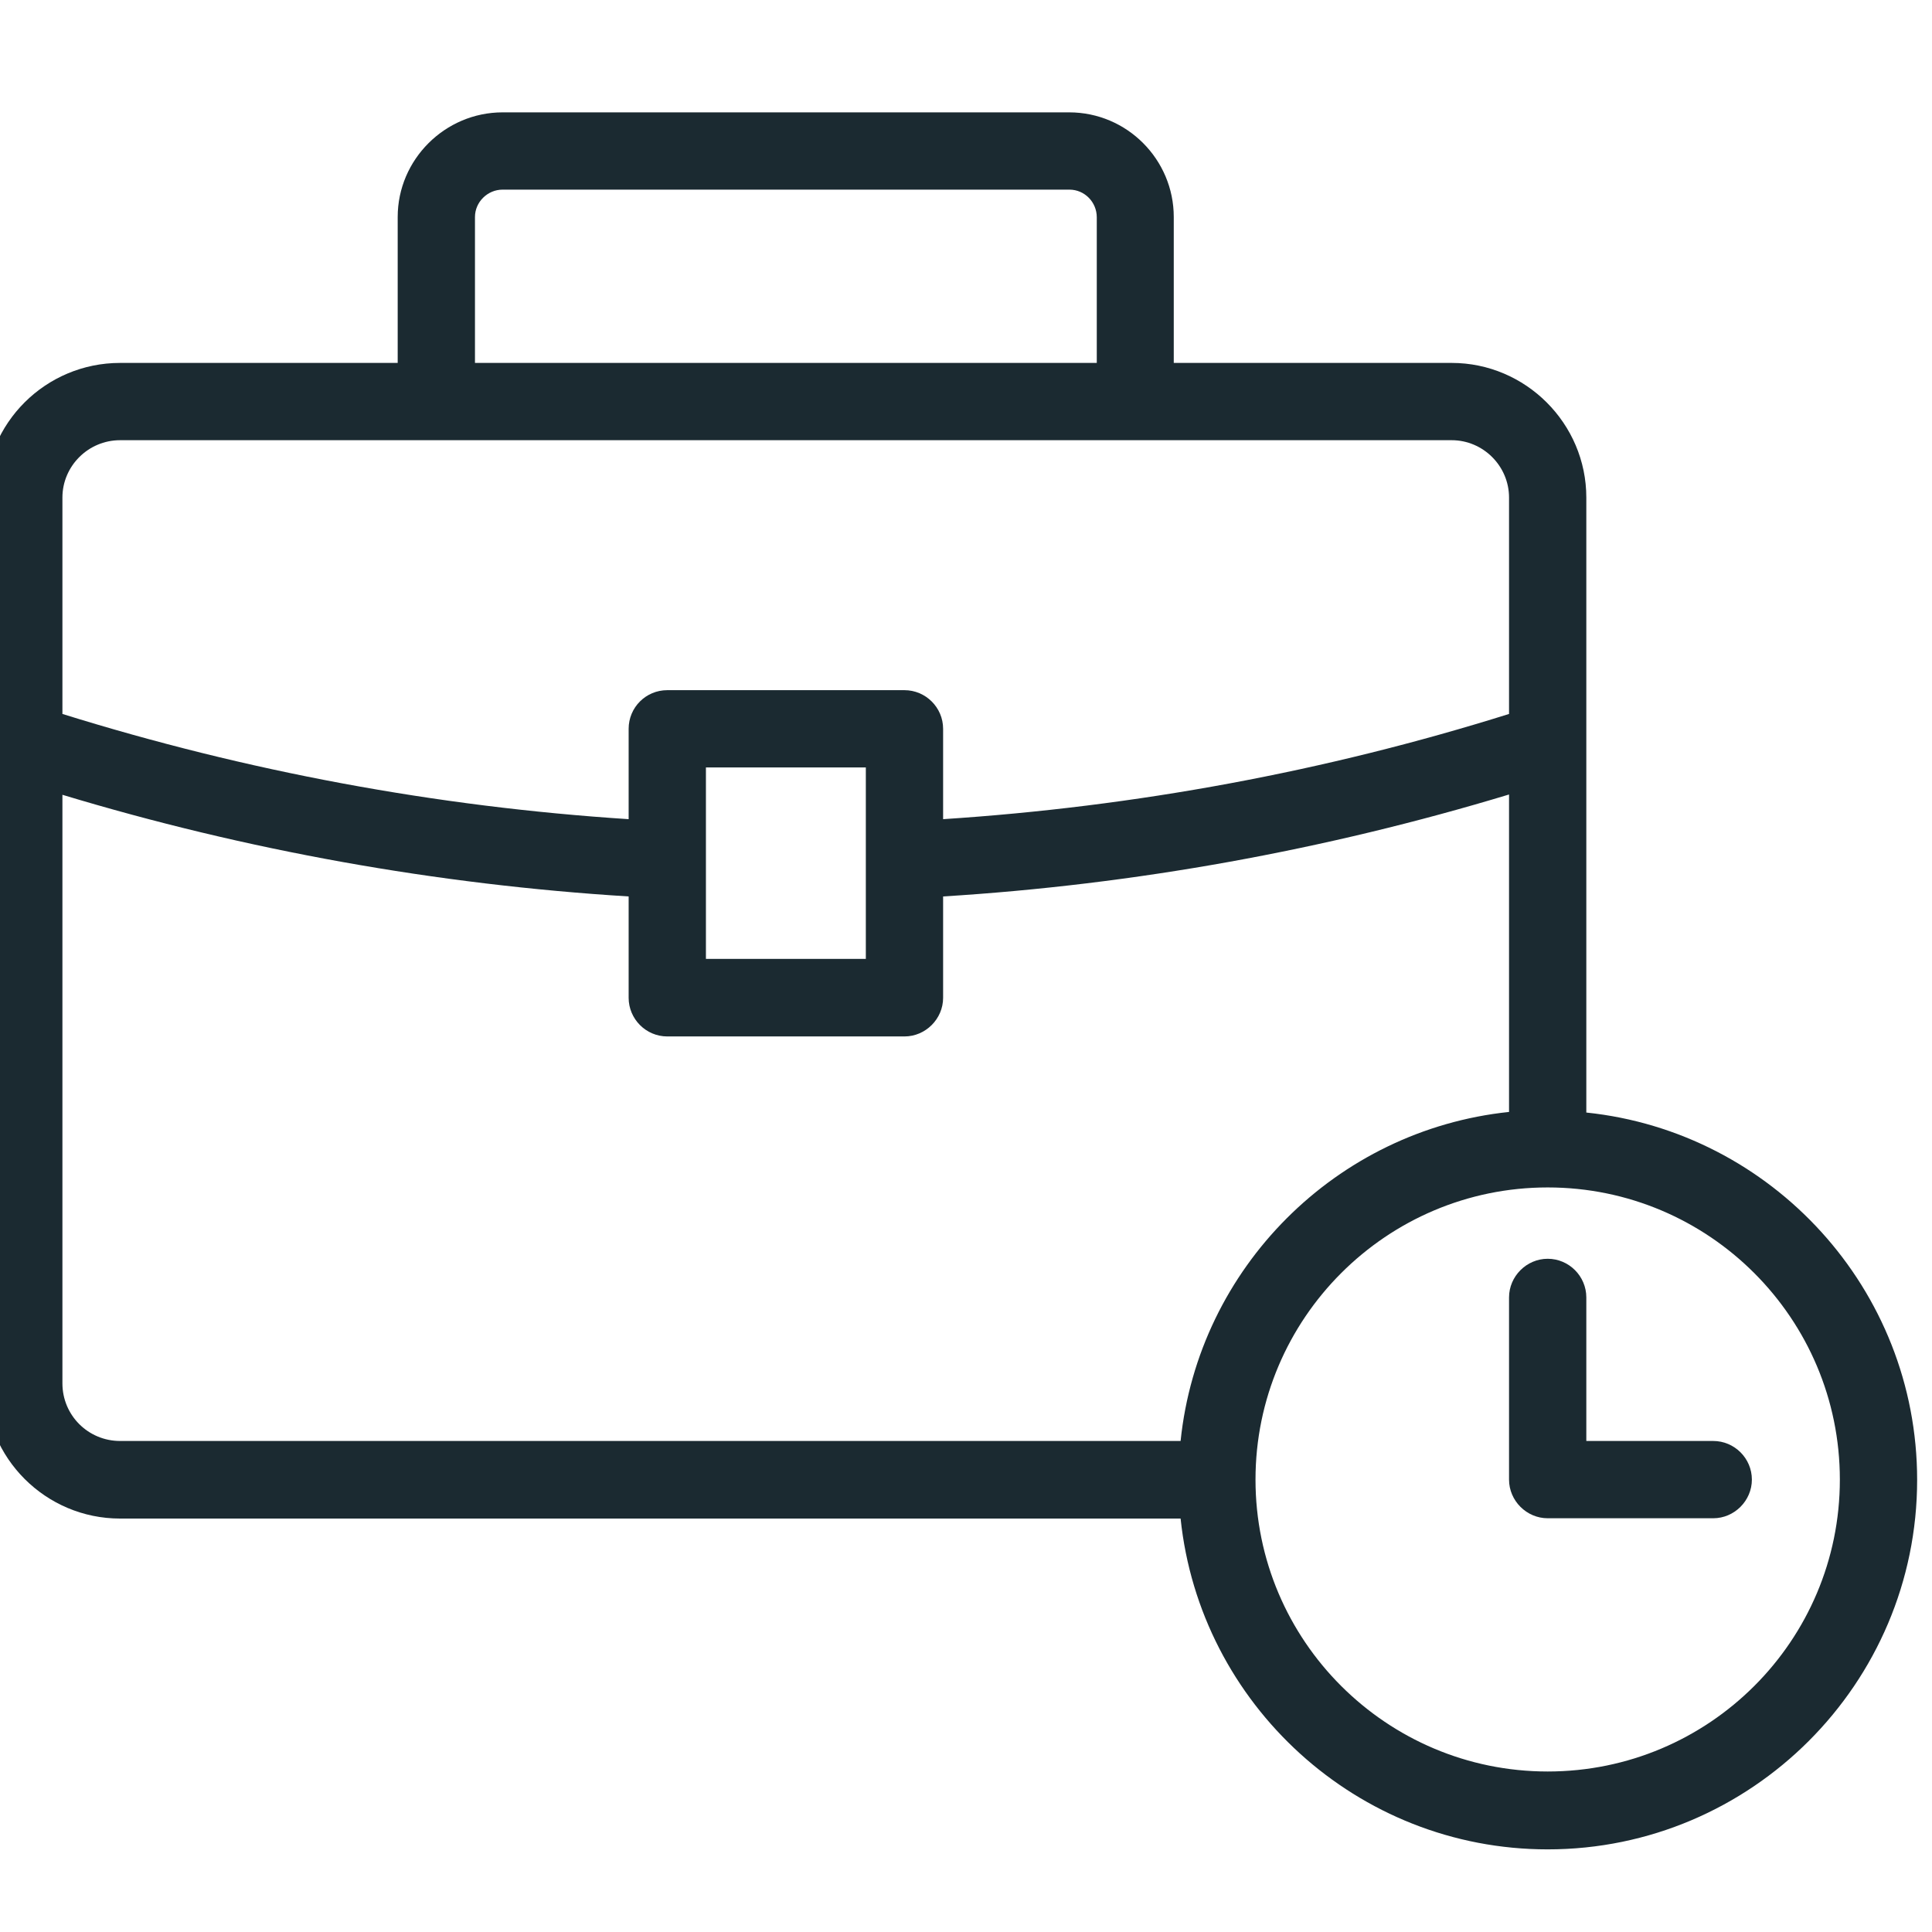 <?xml version="1.0" encoding="UTF-8"?>
<!DOCTYPE svg PUBLIC "-//W3C//DTD SVG 1.1//EN" "http://www.w3.org/Graphics/SVG/1.1/DTD/svg11.dtd">
<!-- Creator: CorelDRAW -->
<svg xmlns="http://www.w3.org/2000/svg" xml:space="preserve" width="65px" height="65px" version="1.1" shape-rendering="geometricPrecision" text-rendering="geometricPrecision" image-rendering="optimizeQuality" fill-rule="evenodd" clip-rule="evenodd"
viewBox="0 0 65 65"
 xmlns:xlink="http://www.w3.org/1999/xlink"
 xmlns:xodm="http://www.corel.com/coreldraw/odm/2003"
 enable-background="new 0 0 60 60">
 <g id="Слой_x0020_1">
  <path fill="#1B2A31" fill-rule="nonzero" d="M53.37 37.43l0 -20.69c0,-2.49 -2.04,-4.53 -4.53,-4.53l-9.35 0 0 -4.91c0,-1.93 -1.57,-3.52 -3.52,-3.52l-19.06 0c-1.94,0 -3.53,1.59 -3.53,3.52l0 4.91 -9.34 0c-2.5,0 -4.54,2.02 -4.54,4.53l0 29.81c0,2.51 2.04,4.54 4.54,4.54l35.68 0c0.65,6.24 5.94,11.13 12.35,11.13 6.85,0 12.43,-5.58 12.43,-12.43 0,-6.42 -4.89,-11.71 -11.13,-12.36l0 0zm-37.39 -30.13c0,-0.5 0.42,-0.92 0.93,-0.92l19.07 0c0.51,0 0.92,0.42 0.92,0.93l0 4.9 -20.92 0 0 -4.91zm-11.94 7.51l44.8 0c1.06,0 1.93,0.87 1.93,1.93l0 7.28c-6.18,1.94 -12.58,3.12 -19.04,3.54l0 -3.04c0,-0.72 -0.59,-1.3 -1.3,-1.3l-7.98 0c-0.72,0 -1.3,0.58 -1.3,1.3l0 3.04c-6.48,-0.42 -12.86,-1.61 -19.05,-3.54l0 -7.28c0,-1.06 0.87,-1.93 1.94,-1.93l0 0zm19.71 11.01l5.38 0 0 6.44 -5.38 0 0 -6.44zm-21.65 20.72l0 -19.8c6.19,1.87 12.59,3.02 19.05,3.42l0 3.41c0,0.71 0.58,1.3 1.3,1.3l7.98 0c0.71,0 1.3,-0.59 1.3,-1.3l0 -3.41c6.46,-0.4 12.86,-1.56 19.04,-3.43l0 10.68c-5.81,0.61 -10.45,5.24 -11.05,11.07l-35.68 0c-1.07,0 -1.94,-0.86 -1.94,-1.94zm49.97 13.06c-5.42,0 -9.83,-4.4 -9.83,-9.82 0,-5.42 4.41,-9.83 9.83,-9.83 5.43,0 9.83,4.41 9.83,9.83 0,5.42 -4.4,9.82 -9.83,9.82z"/>
  <path fill="#1B2A31" fill-rule="nonzero" d="M57.64 48.48l-4.27 0 0 -4.83c0,-0.71 -0.58,-1.3 -1.3,-1.3 -0.71,0 -1.3,0.59 -1.3,1.3l0 6.13c0,0.71 0.59,1.3 1.3,1.3l5.57 0c0.71,0 1.3,-0.59 1.3,-1.3 0,-0.72 -0.59,-1.3 -1.3,-1.3z"/>
 </g>
</svg>
